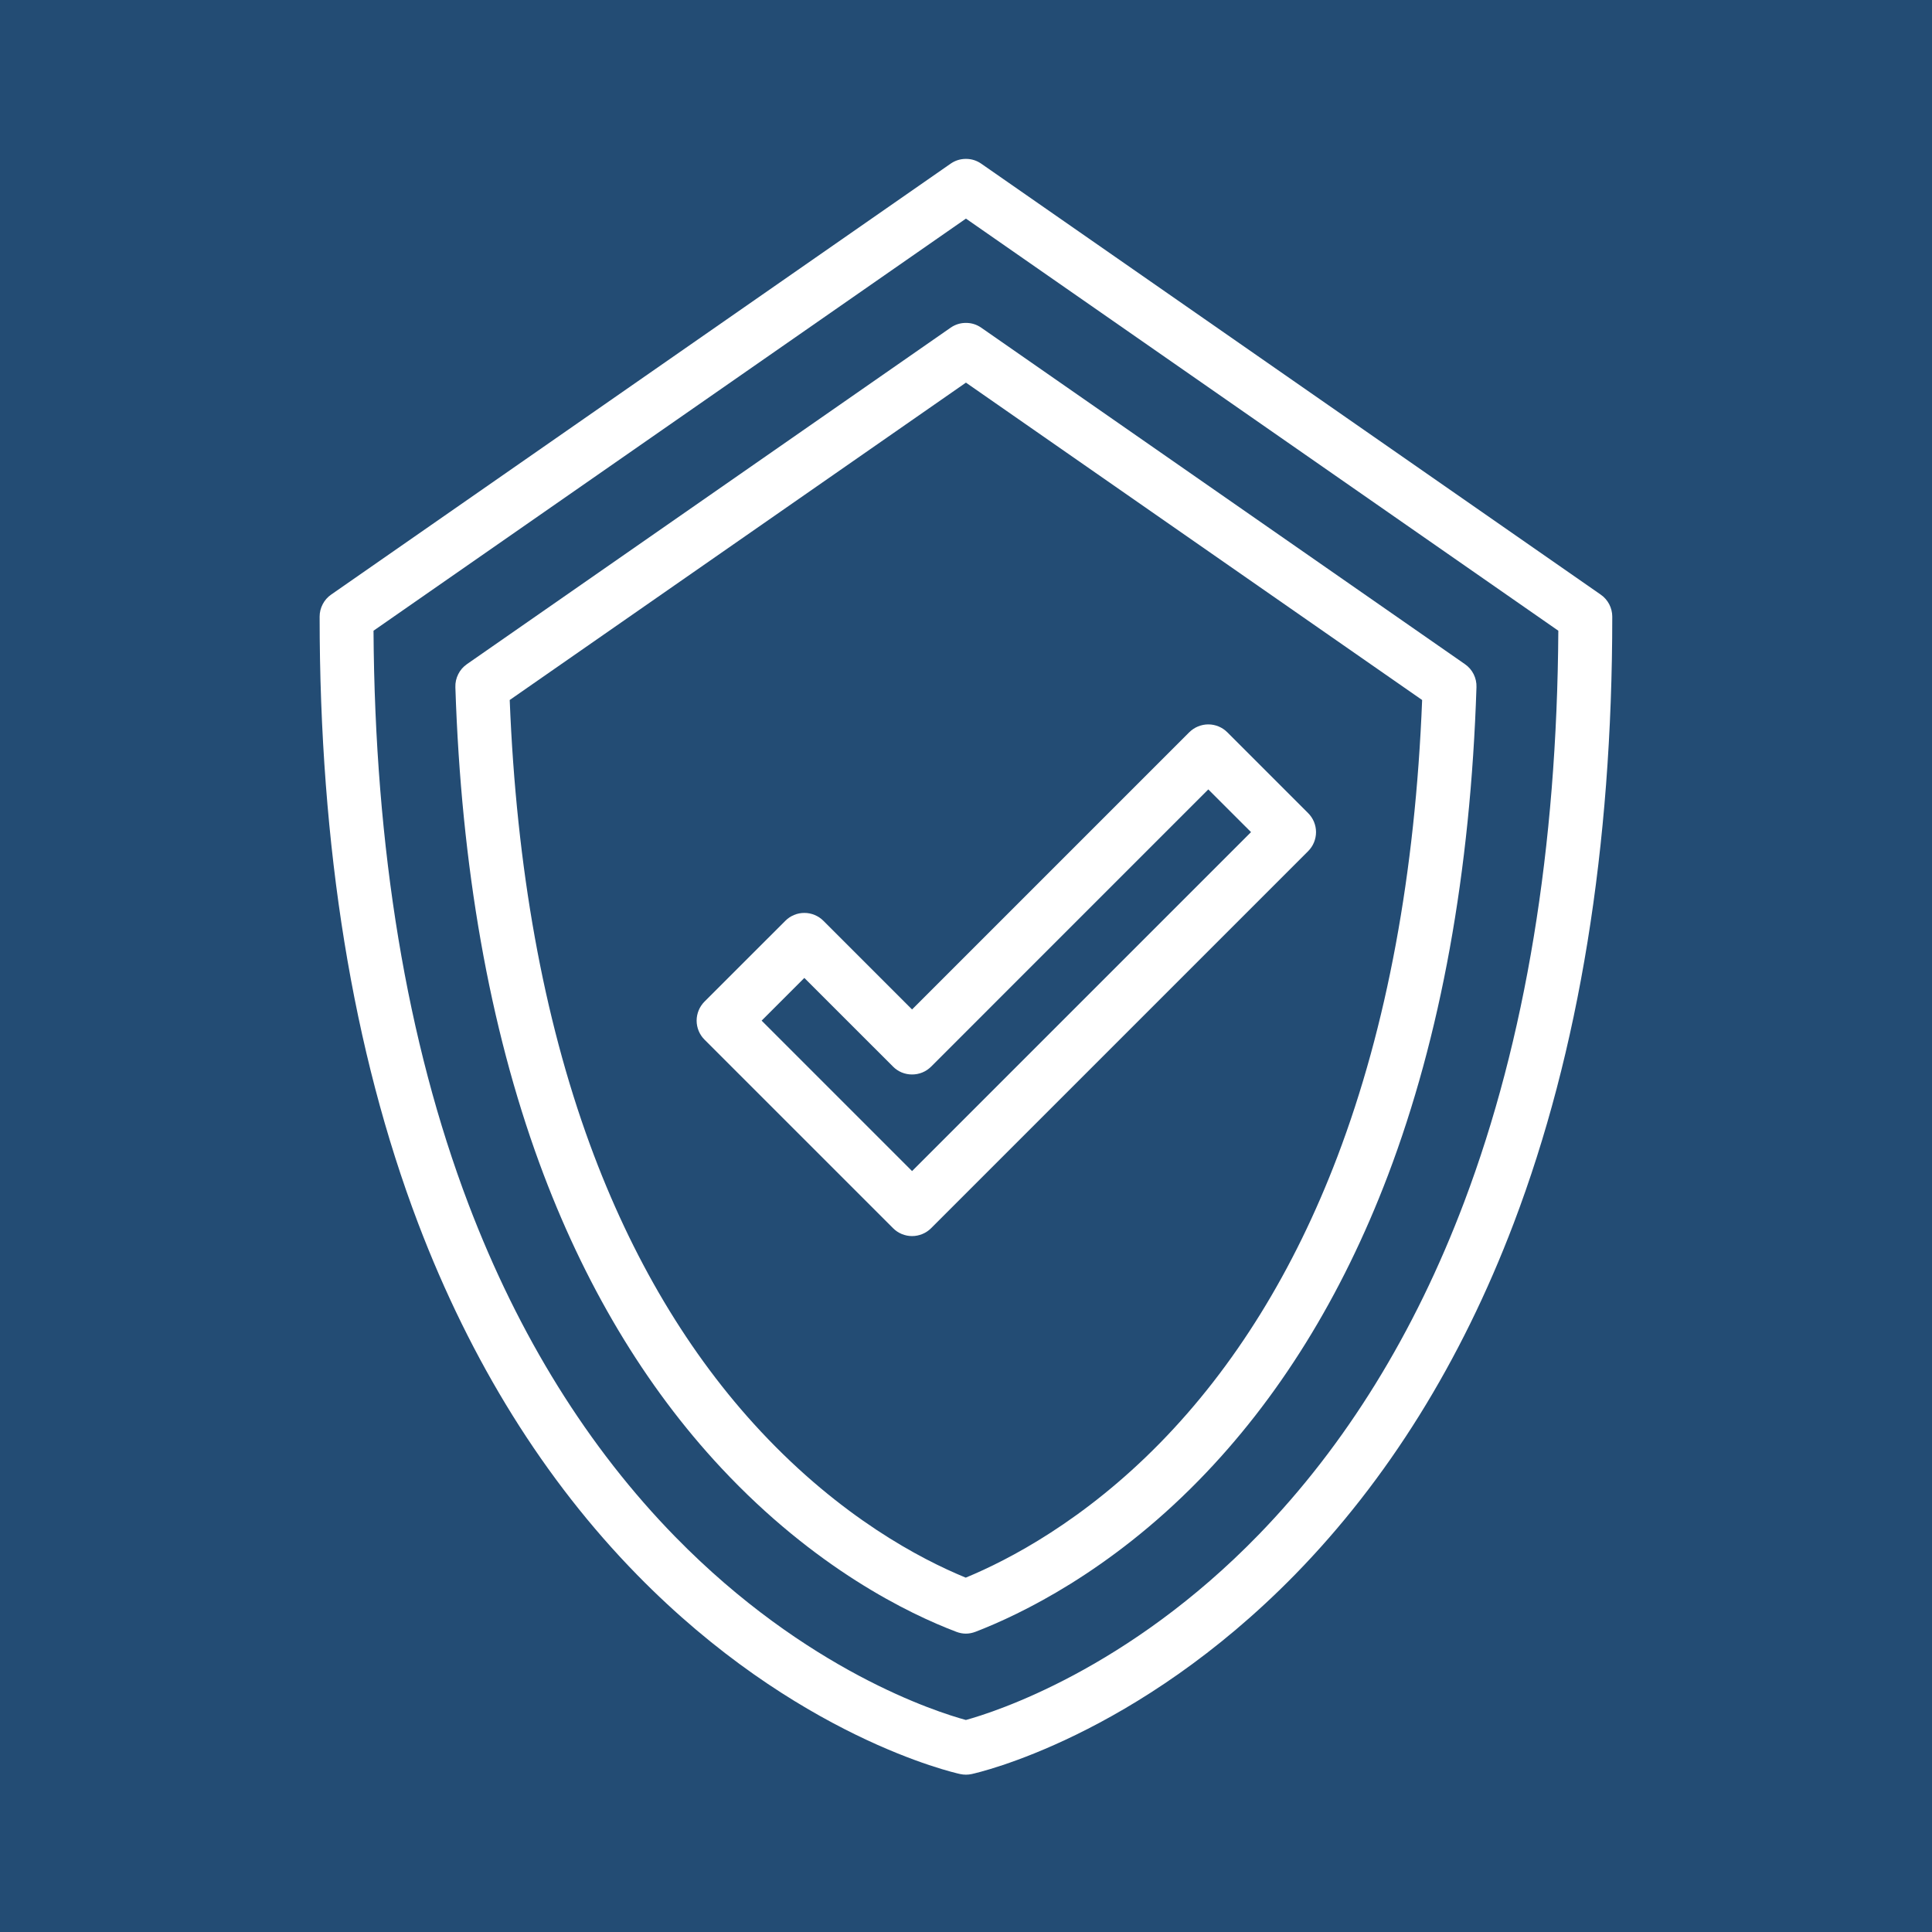 <?xml version="1.0" encoding="UTF-8"?> <svg xmlns="http://www.w3.org/2000/svg" xmlns:xlink="http://www.w3.org/1999/xlink" width="200" zoomAndPan="magnify" viewBox="0 0 150 150" height="200" preserveAspectRatio="xMidYMid meet" version="1.0"><defs><clipPath id="e51562b0c3"><path d="M 24.816 12.172 L 125.316 12.172 L 125.316 138 L 24.816 138 Z M 24.816 12.172 " clip-rule="nonzero"></path></clipPath></defs><rect x="-15" width="180" fill="#234c74" y="-15" height="180" fill-opacity="1"></rect><path fill="#ffffff" d="M 69.336 95.355 C 69.531 95.551 69.758 95.703 70.012 95.809 C 70.27 95.914 70.535 95.969 70.812 95.969 C 71.09 95.969 71.355 95.914 71.613 95.809 C 71.871 95.703 72.094 95.551 72.293 95.355 L 101.562 66.086 C 101.758 65.887 101.91 65.664 102.016 65.406 C 102.121 65.148 102.176 64.883 102.176 64.605 C 102.176 64.328 102.121 64.062 102.016 63.805 C 101.91 63.551 101.758 63.324 101.562 63.129 L 95.289 56.855 C 95.094 56.66 94.867 56.508 94.613 56.402 C 94.355 56.297 94.09 56.242 93.812 56.242 C 93.535 56.242 93.27 56.297 93.012 56.402 C 92.754 56.508 92.531 56.66 92.332 56.855 L 70.812 78.375 L 63.93 71.492 C 63.73 71.293 63.508 71.145 63.25 71.039 C 62.992 70.93 62.727 70.879 62.449 70.879 C 62.172 70.879 61.906 70.93 61.648 71.039 C 61.395 71.145 61.168 71.293 60.973 71.492 L 54.699 77.762 C 54.504 77.961 54.352 78.184 54.246 78.441 C 54.141 78.699 54.086 78.965 54.086 79.242 C 54.086 79.52 54.141 79.785 54.246 80.043 C 54.352 80.297 54.504 80.523 54.699 80.719 Z M 62.449 75.926 L 69.336 82.812 C 69.531 83.008 69.758 83.16 70.012 83.266 C 70.27 83.371 70.535 83.422 70.812 83.422 C 71.09 83.422 71.355 83.371 71.613 83.266 C 71.871 83.16 72.094 83.008 72.293 82.812 L 93.812 61.289 L 97.129 64.605 L 70.812 90.922 L 59.133 79.242 Z M 62.449 75.926 " fill-opacity="1" fill-rule="nonzero"></path><g clip-path="url(#e51562b0c3)"><path fill="#ffffff" d="M 49.457 122.262 C 61.773 134.848 74.035 137.625 74.551 137.738 C 74.848 137.801 75.145 137.801 75.438 137.738 C 75.957 137.625 88.215 134.848 100.535 122.262 C 107.715 114.922 113.434 105.742 117.523 94.98 C 122.602 81.625 125.176 65.781 125.176 47.879 C 125.176 47.539 125.094 47.215 124.938 46.91 C 124.777 46.609 124.559 46.359 124.277 46.164 L 76.188 12.711 C 75.828 12.461 75.434 12.336 74.996 12.336 C 74.559 12.336 74.16 12.461 73.801 12.711 L 25.711 46.164 C 25.43 46.359 25.211 46.609 25.055 46.91 C 24.895 47.215 24.816 47.539 24.816 47.879 C 24.816 65.781 27.391 81.625 32.465 94.98 C 36.559 105.742 42.273 114.922 49.457 122.262 Z M 74.996 16.973 L 120.988 48.969 C 120.887 65.828 118.434 80.734 113.688 93.301 C 109.836 103.508 104.469 112.199 97.738 119.137 C 87.547 129.641 77.223 132.922 74.992 133.539 C 72.766 132.934 62.613 129.727 52.445 119.336 C 45.668 112.41 40.262 103.715 36.375 93.496 C 31.582 80.887 29.102 65.914 29 48.969 Z M 74.996 16.973 " fill-opacity="1" fill-rule="nonzero"></path></g><path fill="#ffffff" d="M 56.008 113.984 C 63.285 121.773 70.555 125.289 74.242 126.691 C 74.738 126.883 75.238 126.883 75.738 126.691 C 79.234 125.344 86.133 122.027 93.062 114.945 C 99.234 108.645 104.176 100.676 107.754 91.266 C 111.855 80.469 114.172 67.711 114.633 53.348 C 114.645 52.996 114.57 52.66 114.414 52.344 C 114.254 52.027 114.027 51.766 113.738 51.566 L 76.188 25.445 C 75.828 25.195 75.434 25.07 74.996 25.07 C 74.559 25.07 74.16 25.195 73.801 25.445 L 36.25 51.566 C 35.961 51.77 35.734 52.027 35.578 52.344 C 35.418 52.66 35.344 52.996 35.355 53.352 C 35.805 67.289 38 79.727 41.879 90.309 C 45.305 99.652 50.059 107.621 56.008 113.984 Z M 74.996 29.707 L 110.414 54.348 C 109.883 67.785 107.676 79.699 103.844 89.777 C 100.473 98.648 95.84 106.133 90.074 112.023 C 84.164 118.059 78.332 121.102 74.98 122.488 C 71.457 121.043 65.297 117.801 59.062 111.129 C 53.5 105.176 49.039 97.688 45.805 88.867 C 42.184 78.988 40.09 67.383 39.574 54.348 Z M 74.996 29.707 " fill-opacity="1" fill-rule="nonzero"></path></svg> 